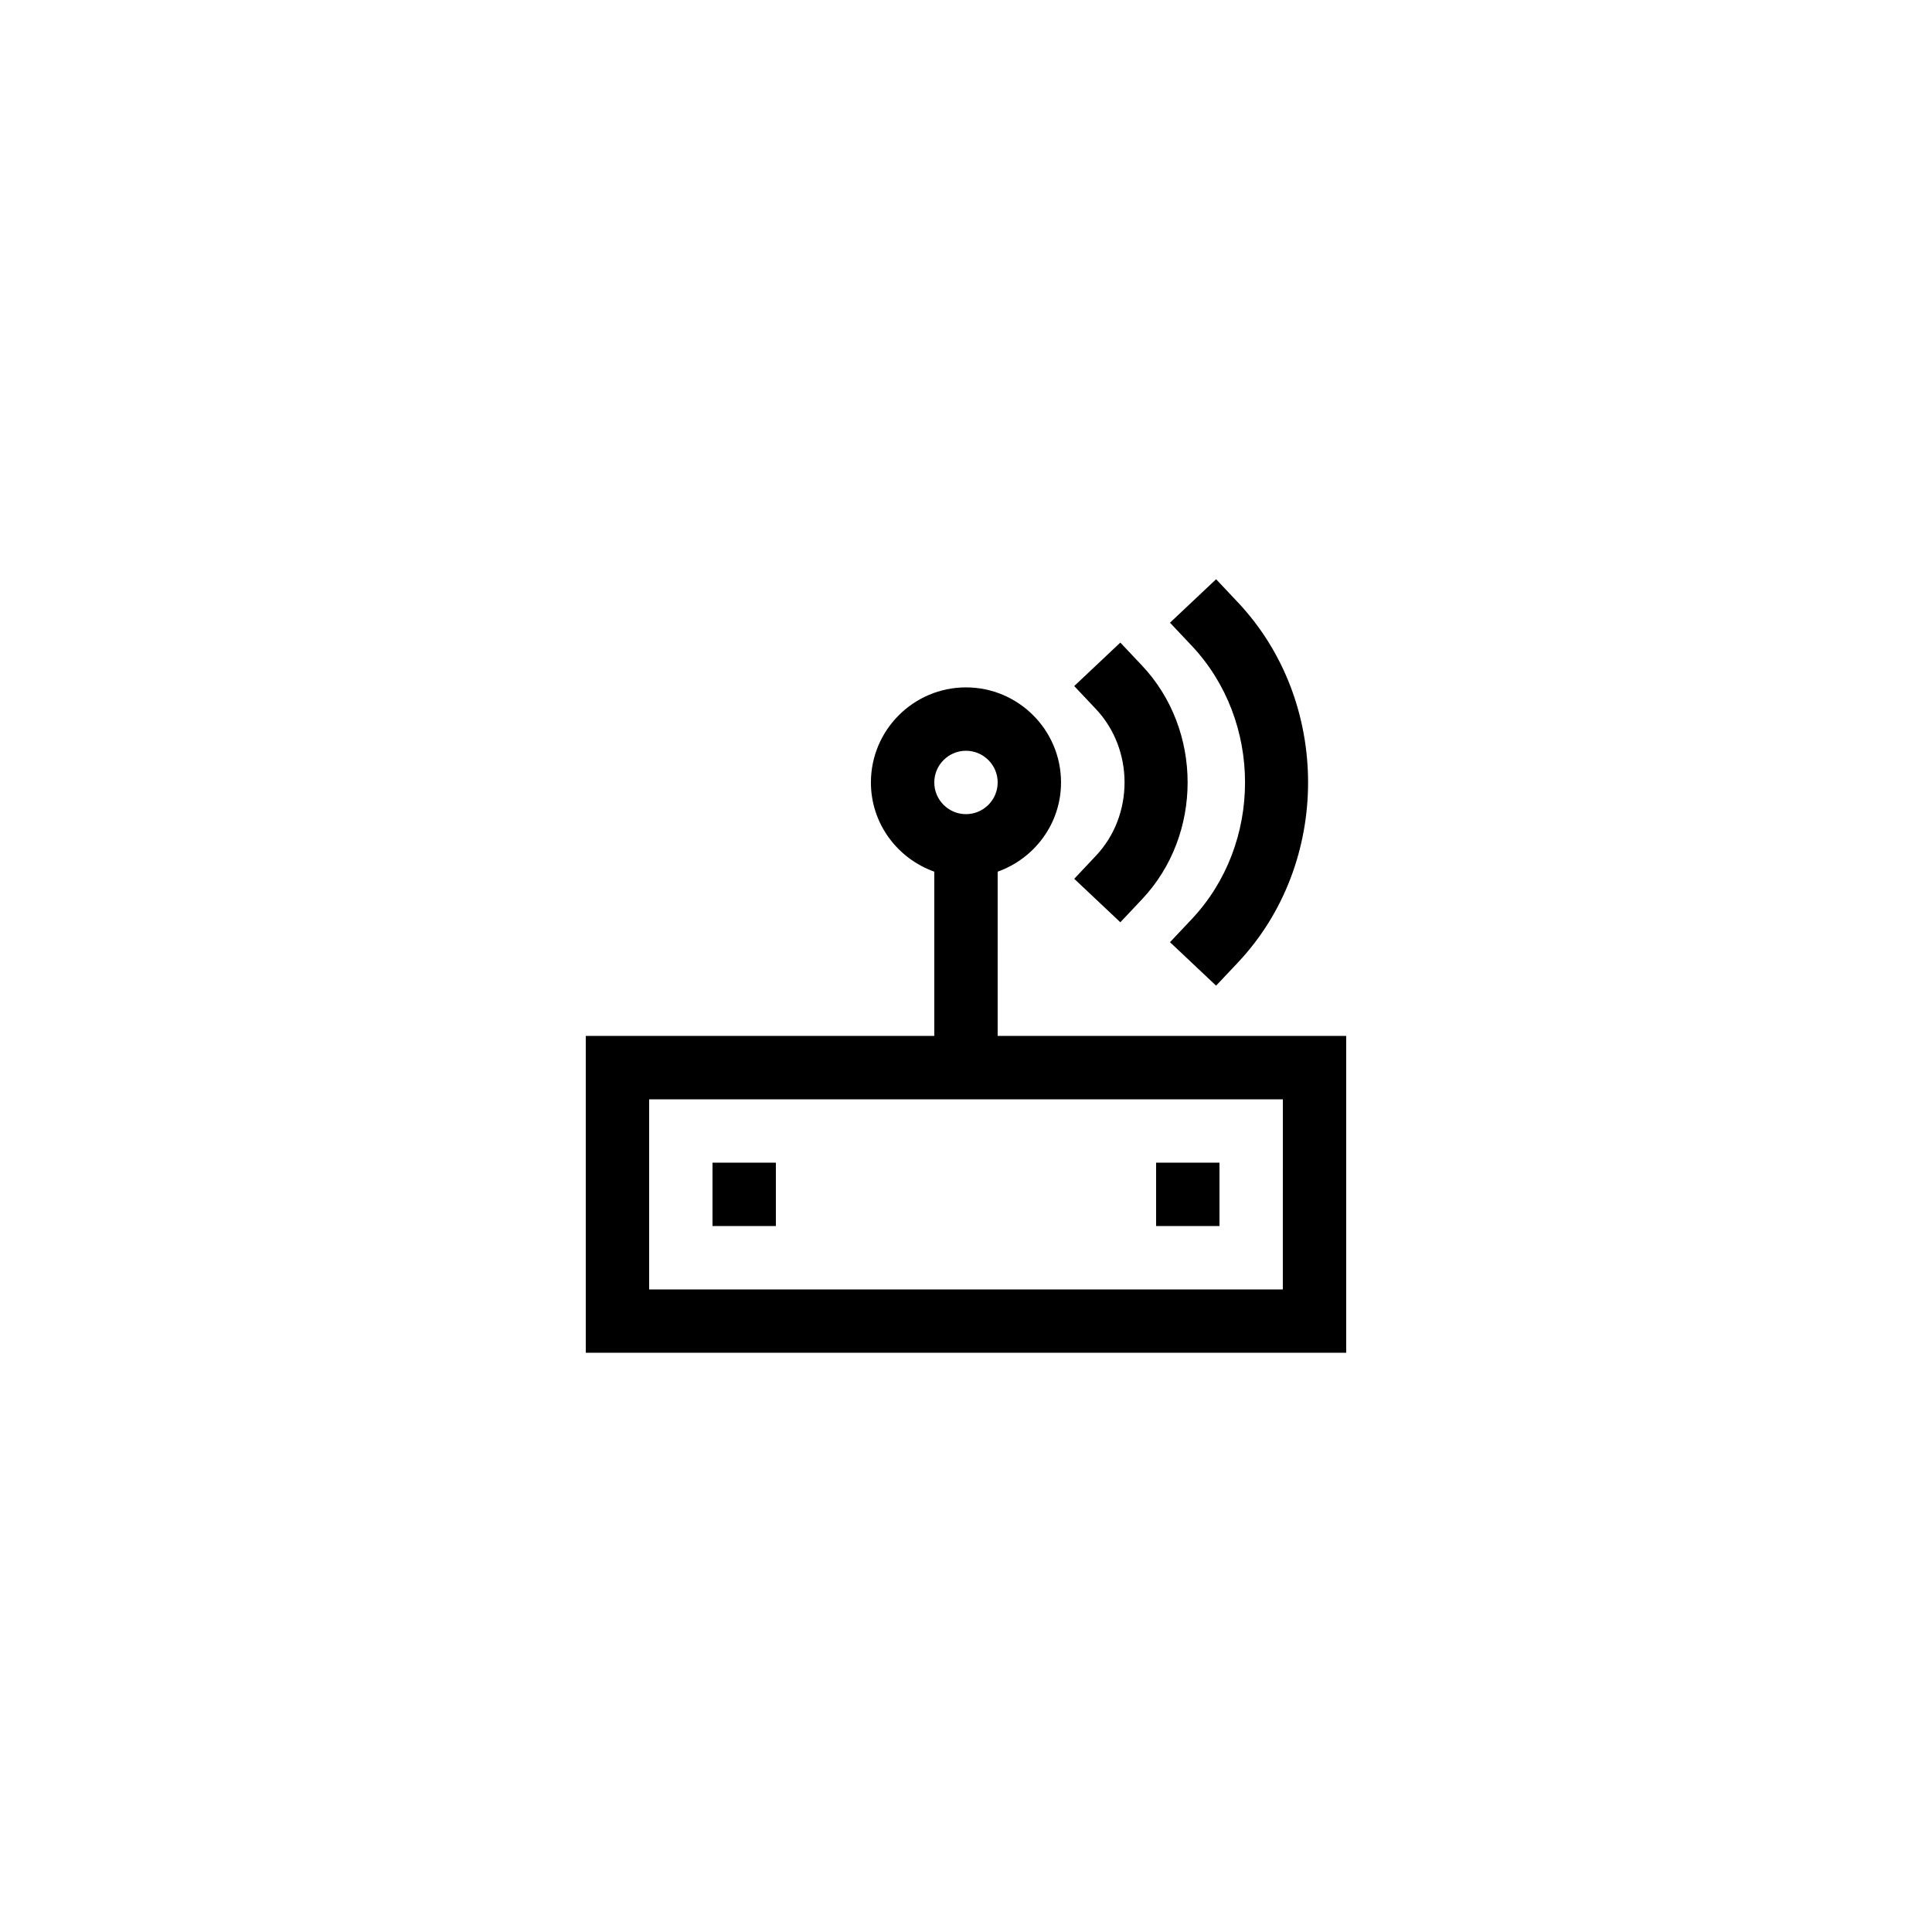 <?xml version="1.0" encoding="UTF-8"?>
<!-- Uploaded to: SVG Repo, www.svgrepo.com, Generator: SVG Repo Mixer Tools -->
<svg fill="#000000" width="800px" height="800px" version="1.1" viewBox="144 144 512 512" xmlns="http://www.w3.org/2000/svg">
 <g>
  <path d="m454.06 393.69 12.219 11.52 5.762-6.109c24.82-26.328 24.82-69.164 0-95.488l-5.762-6.109-12.219 11.52 5.762 6.109c18.832 19.977 18.832 52.473 0 72.445z"/>
  <path d="m428.68 376.89 12.219 11.52 5.762-6.109c16.094-17.066 16.094-44.832 0-61.902l-5.762-6.109-12.219 11.52 5.762 6.109c10.102 10.715 10.102 28.148 0 38.859z"/>
  <path d="m408.39 375c9.754-3.477 16.793-12.711 16.793-23.645 0-13.891-11.301-25.191-25.191-25.191s-25.191 11.301-25.191 25.191c0 10.934 7.039 20.164 16.793 23.645v43.531h-92.359v83.969h201.52v-83.969h-92.367zm-8.395-32.039c4.629 0 8.398 3.769 8.398 8.398 0 4.629-3.769 8.398-8.398 8.398s-8.398-3.769-8.398-8.398c0-4.629 3.769-8.398 8.398-8.398zm83.965 142.75h-167.93v-50.383h167.94z"/>
  <path d="m332.82 452.12h16.793v16.793h-16.793z"/>
  <path d="m450.38 452.12h16.793v16.793h-16.793z"/>
 </g>
</svg>
